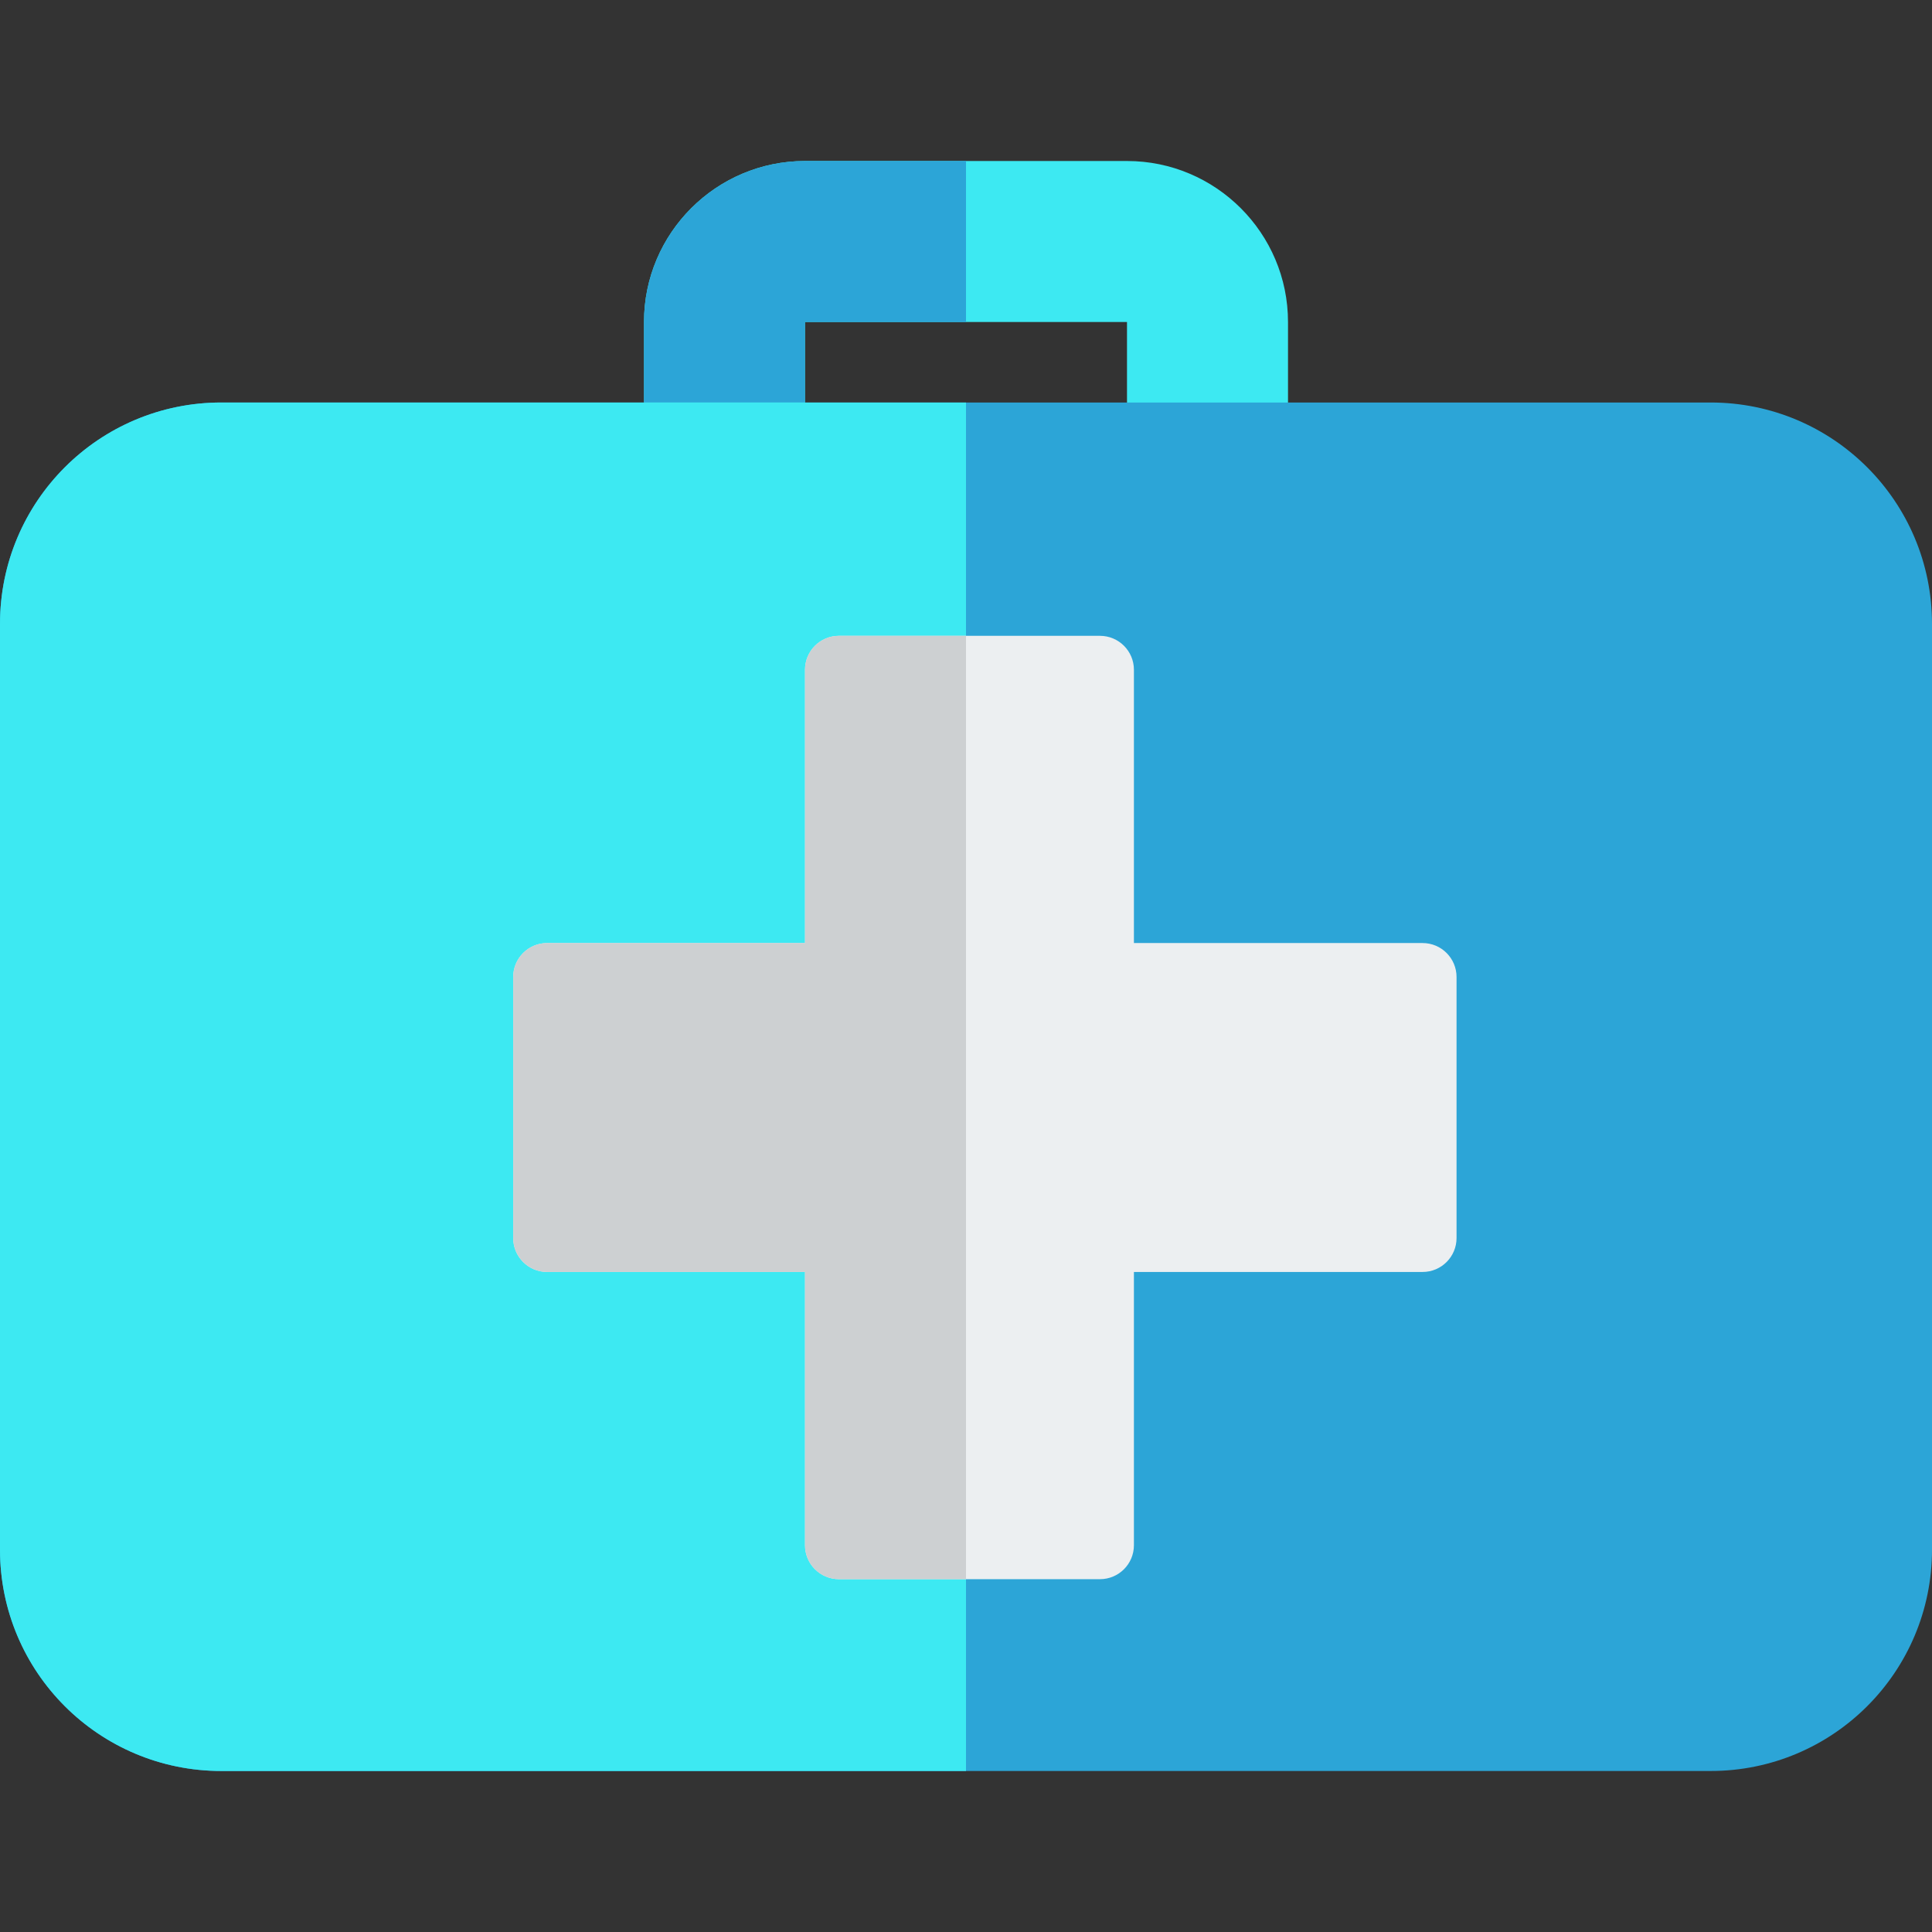 <?xml version="1.0" encoding="utf-8"?>
<!-- Generator: Adobe Illustrator 16.0.0, SVG Export Plug-In . SVG Version: 6.00 Build 0)  -->
<!DOCTYPE svg PUBLIC "-//W3C//DTD SVG 1.1//EN" "http://www.w3.org/Graphics/SVG/1.1/DTD/svg11.dtd">
<svg version="1.1" id="color" xmlns="http://www.w3.org/2000/svg" xmlns:xlink="http://www.w3.org/1999/xlink" x="0px" y="0px"
	 width="512px" height="512px" viewBox="0 0 512 512" enable-background="new 0 0 512 512" xml:space="preserve">
<rect x="0" y="0" width="512" height="512" fill="#333333" stroke="none"/>
<path fill="#3DE9F2" d="M320,138.667c-11.775,0-21.334-9.557-21.334-21.333v-32h-85.333v32c0,11.776-9.558,21.333-21.333,21.333
	s-21.333-9.557-21.333-21.333v-32c0-23.531,19.136-42.667,42.667-42.667h85.333c23.531,0,42.668,19.136,42.668,42.667v32
	C341.334,129.109,331.775,138.667,320,138.667z"/>
<path fill="#2CA5D7" d="M453.333,106.667H58.667C26.24,106.667,0,132.907,0,165.333v245.333c0,32.427,26.24,58.666,58.667,58.666
	h394.667c32.427,0,58.667-26.239,58.667-58.666V165.333C512,132.907,485.76,106.667,453.333,106.667z"/>
<path fill="#2CA5D7" d="M256,42.667h-42.667c-23.531,0-42.667,19.136-42.667,42.667v21.333h42.667V85.333H256V42.667z"/>
<path fill="#3DE9F2" d="M213.333,106.667h-42.667h-112C26.24,106.667,0,132.907,0,165.333v101.333v10v134
	c0,32.427,26.24,58.666,58.667,58.666H256V276.666v-10V106.667H213.333z"/>
<path fill="#ECEFF1" d="M377,249.917h-76.5V177.5c0-4.971-4.029-9-9-9h-69.167c-4.971,0-9,4.029-9,9v72.417H145
	c-4.971,0-9,4.029-9,9v69.168c0,4.971,4.029,9,9,9h68.333V409.5c0,4.971,4.029,9,9,9H291.5c4.971,0,9-4.029,9-9v-72.416H377
	c4.971,0,9-4.029,9-9v-69.167C386,253.946,381.971,249.917,377,249.917z"/>
<path fill="#CDD0D2" d="M256.001,168.5h-33.668c-4.971,0-9,4.029-9,9v72.417H145c-4.971,0-9,4.029-9,9v69.168c0,4.971,4.029,9,9,9
	h68.333V409.5c0,4.971,4.029,9,9,9h33.668V168.5z"/>
</svg>
